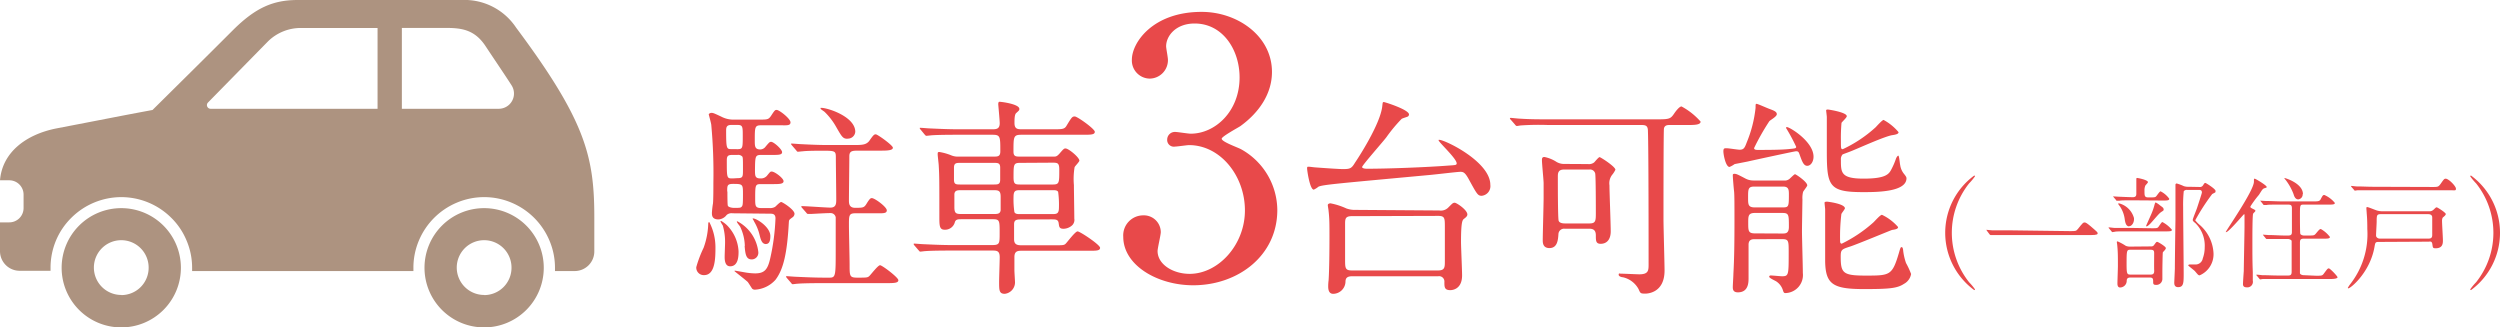 <svg xmlns="http://www.w3.org/2000/svg" viewBox="0 0 374.38 49.02"><defs><style>.cls-1{fill:#ad9380;}.cls-2{fill:#e8494a;}</style></defs><g id="レイヤー_2" data-name="レイヤー 2"><g id="文字"><path class="cls-1" d="M72.5,31.17a8.93,8.93,0,1,0,8.93,8.93A8.93,8.93,0,0,0,72.5,31.17Zm0,13a4.1,4.1,0,1,1,4.1-4.09A4.09,4.09,0,0,1,72.5,44.19Z"/><path class="cls-1" d="M18.16,31.17a8.93,8.93,0,1,0,8.93,8.93A8.93,8.93,0,0,0,18.16,31.17Zm0,13a4.1,4.1,0,1,1,4.1-4.09A4.09,4.09,0,0,1,18.16,44.19Z"/><path class="cls-1" d="M77.29,4.14A9.28,9.28,0,0,0,69.15,0H44.57c-3.71,0-6.34,1.2-9.64,4.47-5,5-7.81,7.76-12.09,12-5.37,1-5.95,1.14-14.44,2.77C3.93,20.14.35,22.77,0,27H1.39a2.14,2.14,0,0,1,2.14,2.15v2a2.14,2.14,0,0,1-2.14,2.15H0v4.31a2.94,2.94,0,0,0,2.94,2.94H7.57c0-.16,0-.31,0-.46A10.58,10.58,0,0,1,8.39,36a10.46,10.46,0,0,1,2.28-3.37,10.62,10.62,0,0,1,7.49-3.11,10.62,10.62,0,0,1,7.5,3.11A10.28,10.28,0,0,1,27.93,36a10.41,10.41,0,0,1,.84,4.13c0,.15,0,.3,0,.46H61.91c0-.16,0-.31,0-.46A10.41,10.41,0,0,1,62.74,36a10.61,10.61,0,0,1,5.64-5.64,10.55,10.55,0,0,1,8.25,0A10.61,10.61,0,0,1,82.27,36a10.41,10.41,0,0,1,.84,4.13c0,.15,0,.3,0,.46h3A2.94,2.94,0,0,0,89,37.62v-5C89,23.52,87.76,18.17,77.29,4.14ZM56.54,16.29h-25a.55.55,0,0,1-.4-.93l9-9.17a7,7,0,0,1,5-2H56.54Zm18.16,0H60.18V4.18h5.61c2.65,0,5-.15,6.89,2.68,1.61,2.43,3,4.46,3.91,5.89A2.28,2.28,0,0,1,74.7,16.29Z"/><path class="cls-2" d="M105.44,41.2A1.12,1.12,0,0,1,104.27,40a17.36,17.36,0,0,1,1.1-2.9,11.56,11.56,0,0,0,.69-3.56c0-.09,0-.28.16-.28a8.2,8.2,0,0,1,.92,3.74C107.14,38.53,107.14,41.2,105.44,41.2Zm4.25-9.26a1.09,1.09,0,0,0-.88.26,1.65,1.65,0,0,1-1.2.66c-1,0-1-.63-1-1a12.83,12.83,0,0,1,.16-1.39c.06-.57.06-2.39.06-3.05a78.93,78.93,0,0,0-.31-8.66c0-.26-.38-1.55-.38-1.64s.25-.22.38-.22c.28,0,.41.06,1.48.56a3.89,3.89,0,0,0,2,.45h3.63c1.29,0,1.44,0,1.82-.54.54-.82.6-.91.85-.91.41,0,2.08,1.32,2.08,1.86s-.6.44-1.67.44h-2.68c-1,0-1,.22-1,2.3,0,.81,0,1.32.82,1.32a1,1,0,0,0,.81-.44c.54-.63.6-.7.82-.7.38,0,1.64,1.11,1.64,1.55s-.63.41-1.7.41H114c-.91,0-.91.22-.94,2.17,0,1,0,1.35.85,1.35a1.17,1.17,0,0,0,1-.47c.41-.5.44-.56.66-.56.45,0,1.77,1,1.77,1.44s-.66.44-1.67.44h-1.7c-.85,0-.88.1-.88,2.11,0,1.2,0,1.48,1,1.48h1.13a1.51,1.51,0,0,0,.85-.18c.13-.1.72-.73.91-.73s2,1.14,2,1.77a.69.69,0,0,1-.35.56c-.47.35-.47.35-.5.73-.25,4.56-.79,7-2,8.59a4.46,4.46,0,0,1-3.08,1.48.58.58,0,0,1-.41-.15c-.1-.13-.54-.85-.66-1-.29-.28-2-1.61-2-1.64s.07-.06.1-.06l1.42.25a9.61,9.61,0,0,0,1.57.16c1.39,0,1.89-.54,2.27-2.24a32.25,32.25,0,0,0,.79-6c0-.7-.48-.7-.82-.7Zm-.35,7.94c-.82,0-.82-1.07-.82-1.42s.06-1.79.06-2.11a8.74,8.74,0,0,0-.34-2.58,5.2,5.2,0,0,1-.35-.6.1.1,0,0,1,.1-.09,4.36,4.36,0,0,1,.85.63,5.94,5.94,0,0,1,1.76,3.93C110.6,38.27,110.6,39.88,109.34,39.88Zm1.1-17.54c.79,0,.79-.19.79-2,0-1.35,0-1.63-.79-1.63h-.91c-.63,0-.79.25-.79.81,0,2.81.07,2.81.82,2.81Zm0,4.34c.82,0,.82-.22.82-1.29,0-1.7,0-1.89-.16-2a.83.83,0,0,0-.66-.19h-.75c-.67,0-.85.15-.85.82,0,2.7,0,2.7.88,2.7Zm-1.51,2c0,.34,0,1.89.06,2.11s.57.34.92.34c.88,0,1,0,1.16-.18s.19-.35.19-1.83,0-1.58-1.39-1.58C108.9,27.53,108.9,27.75,108.9,28.67Zm2.61,8.15a7.07,7.07,0,0,0-.69-2.86c-.06-.13-.5-.63-.5-.76s0-.06.09-.06a5.92,5.92,0,0,1,3.12,4.6,1,1,0,0,1-1,1.1C111.73,38.84,111.61,38.08,111.51,36.82Zm3.18-.28c-.66,0-.81-.72-1-1.48a7.09,7.09,0,0,0-.79-1.89c0-.06-.22-.38-.22-.41s0-.06.06-.06c.54,0,2.59,1.29,2.59,2.64C115.36,35.88,115.29,36.54,114.69,36.54Zm3.88-14.77c-.13-.16-.13-.16-.13-.22s0-.06.13-.06,1.2.09,1.38.09c1.33.07,2.74.13,4.07.13h3.62c1.38,0,2,0,2.49-.6.66-.95.75-1,1-1s2.55,1.64,2.55,2-.63.44-1.67.44h-3.37c-1,0-1.48,0-1.48.85,0,1.07-.06,5.67-.06,6.61,0,.38,0,1.1.91,1.1,1.2,0,1.36,0,1.74-.63.5-.82.63-.82.78-.82.45,0,2.24,1.33,2.24,1.83s-.6.44-1.67.44h-3c-1,0-1,.29-1,1.8,0,.94.1,5,.1,5.89,0,1.73,0,1.95,1.16,1.95,1.39,0,1.54,0,1.8-.25s1.29-1.61,1.6-1.61,2.74,1.83,2.74,2.24-.6.44-1.67.44h-9.44c-2.78,0-3.69.06-4,.09-.13,0-.57.07-.7.07s-.15-.07-.25-.19l-.63-.73c-.12-.16-.12-.16-.12-.22s0-.06.12-.06,1.17.09,1.39.09c1.54.07,2.83.13,4.31.13h.7c.91,0,.91-.32.91-4.25V32.54a.77.77,0,0,0-.79-.63c-.66,0-2.3.1-2.9.13l-.44,0c-.12,0-.19-.06-.28-.19l-.63-.72C120,31,120,31,120,30.94s0-.07.13-.07c.66,0,3.59.22,4.22.22.88,0,.88-.63.88-1.26,0-1-.06-5.35-.06-6.26s-.1-1-1.76-1c-.92,0-2.52,0-3.22.09-.12,0-.56.06-.69.06s-.16-.06-.25-.19Zm8.34-1c-.72,0-.85-.25-1.79-1.89a9.81,9.81,0,0,0-1.67-2.14c-.09-.09-.6-.38-.6-.5s0-.1.1-.1c1,0,5.1,1.33,5.1,3.59A1.11,1.11,0,0,1,126.91,20.76Z"/><path class="cls-2" d="M152.86,32.86c-.66,0-1,.09-1,.72v2.27c0,.85.6.88,1.16.88h4.85c1.33,0,1.48,0,1.73-.25s1.42-1.83,1.77-1.83,3.37,2,3.37,2.46-.63.44-1.7.44h-10c-.56,0-1.13,0-1.13.94v2c0,.28.09,1.54.09,1.82A1.73,1.73,0,0,1,150.47,44c-.85,0-.85-.54-.85-1.8,0-.6.09-3.15.09-3.68,0-1-.47-1-1.19-1h-6c-2.77,0-3.68.06-4,.09-.13,0-.57.07-.7.07s-.12-.07-.25-.19l-.63-.73c-.12-.15-.12-.19-.12-.22s0-.06.12-.06,1.17.09,1.39.09c1.54.07,2.83.13,4.31.13h5.86c1.2,0,1.2-.19,1.2-1.79,0-1.86,0-2.08-1-2.08H144c-.5,0-.85,0-1,.41a1.51,1.51,0,0,1-1.54,1.16c-.79,0-.79-.63-.79-2,0-5.39,0-6-.09-7.56,0-.25-.16-1.48-.16-1.73s0-.35.25-.35a8.35,8.35,0,0,1,1.8.51,2.49,2.49,0,0,0,1.1.18h5.23c.6,0,1,0,1-.78,0-2.24,0-2.49-1.19-2.49h-5.2c-2.77,0-3.68.06-4,.09l-.66.07c-.13,0-.16-.07-.28-.19l-.6-.73c-.13-.15-.13-.15-.13-.22s0-.06.1-.06c.22,0,1.19.09,1.38.09,1.55.07,2.84.13,4.32.13h5c.6,0,1.17,0,1.17-.91,0-.44-.22-2.74-.22-2.84,0-.28.09-.37.16-.37.31,0,3,.34,3,1.07,0,.22-.07.25-.48.63-.25.22-.25,1-.25,1.48,0,.94.51.94,1.17.94h4.63c1.32,0,1.7,0,2-.54.76-1.25.85-1.38,1.23-1.38s3,1.86,3,2.3-.63.44-1.7.44H153c-1.23,0-1.23.25-1.23,2.52,0,.75.38.75,1,.75h5c.34,0,.47,0,.85-.4.63-.73.72-.82.94-.82.47,0,2.08,1.35,2.08,1.82,0,.19-.66.82-.72,1a10.79,10.79,0,0,0-.1,2.68c0,.78.06,4.28.06,5a1.14,1.14,0,0,1-.31,1,2,2,0,0,1-1.29.53c-.66,0-.66-.31-.73-.75-.06-.66-.41-.66-1.13-.66Zm-9-8.47c-.63,0-1,0-1,.72V26.9c0,.73.31.73,1,.73h4.92c.66,0,1,0,1-.73V25.11c0-.72-.35-.72-1-.72Zm.13,4.09c-.57,0-1,0-1.07.57,0,.12,0,1.7,0,2,0,.95.31,1,1.1,1h4.76c.56,0,1,0,1.07-.57,0-.16,0-1.73,0-2,0-.95-.32-1-1.1-1Zm8.79-4.09c-1,0-1,.22-1,2.17,0,1,.22,1.07,1,1.07l4.85,0c1,0,1-.22,1-2.2,0-1-.22-1.07-1-1.07Zm0,4.09c-.69,0-1,.06-1,1a12.79,12.79,0,0,0,.13,2.29c.16.29.47.29.85.29h4.82c.69,0,1-.06,1-1a14.59,14.59,0,0,0-.12-2.33c-.16-.25-.44-.25-.85-.25Z"/><path class="cls-2" d="M190.48,10.78c0,3.16-1.82,6-4.75,8.12-.43.27-2.78,1.55-2.78,1.87,0,.48,2.51,1.34,2.94,1.6a10.49,10.49,0,0,1,5.39,9.08c0,6.84-5.88,11.27-12.6,11.27-5.35,0-10.47-3-10.47-7.26a3,3,0,0,1,3-3.21,2.53,2.53,0,0,1,2.62,2.51c0,.43-.48,2.41-.48,2.83,0,2,2.3,3.42,4.8,3.42,4.28,0,8.28-4.32,8.28-9.5s-3.68-9.78-8.38-9.78c-.27,0-1.76.22-2.08.22a1,1,0,0,1-1.18-1.07,1.15,1.15,0,0,1,1.23-1.12c.32,0,1.92.26,2.29.26,3.64,0,7.32-3.31,7.32-8.43,0-4.12-2.51-8.07-6.73-8.07-2.83,0-4.27,1.87-4.27,3.42,0,.27.27,1.66.27,2a2.76,2.76,0,0,1-2.73,2.83,2.71,2.71,0,0,1-2.67-2.83c0-2.57,3.15-7.16,10.42-7.16C185.24,1.76,190.48,5.34,190.48,10.78Z"/><path class="cls-2" d="M215.43,21c0-.06,0-.06.1-.06.85,0,7.65,3.27,7.65,6.74a1.45,1.45,0,0,1-1.29,1.64c-.6,0-.72-.26-2-2.59-.5-.88-.75-1-1.19-1s-3.85.41-4.57.47c-13.89,1.29-16,1.45-16.69,1.76a3,3,0,0,1-.7.44c-.59,0-1-2.89-1-3.18s.09-.25.28-.25.82.1,1,.1c2,.15,3.59.25,4.09.25,1.1,0,1.29-.1,1.83-1,.22-.31,3.78-5.67,4.06-8.44.06-.53.06-.6.22-.6S211,16.42,211,17.14a.38.38,0,0,1-.19.32c-.12.06-.78.25-.91.34a22.91,22.91,0,0,0-2.3,2.77c-.53.7-3.62,4.19-3.62,4.44s.63.26.69.26c3.15,0,9-.22,12.32-.48,1-.06,1.07-.09,1.13-.22C218.43,24,215.43,21.3,215.43,21Zm.1,10.52a1.56,1.56,0,0,0,1.32-.41c.66-.66.73-.75,1-.75s1.89,1.07,1.89,1.76c0,.25-.23.44-.48.63s-.47.38-.47,3.49c0,.7.16,4.19.16,5,0,2.21-1.64,2.21-1.77,2.21-.88,0-.88-.48-.88-1.2a.8.8,0,0,0-.94-.88H202.49c-.72,0-1,.25-1,.82A1.87,1.87,0,0,1,199.69,44c-.22,0-.79,0-.79-1.1,0-.13,0-.48.06-.92.13-1.92.13-6.08.13-6.55,0-1.73,0-2.71-.13-3.81,0-.13-.12-.76-.12-.91s.18-.26.41-.26a10.15,10.15,0,0,1,2.36.76,3.64,3.64,0,0,0,1.38.22Zm-13.1.85c-1,0-1,.44-1,1.26v5.2c0,1.29,0,1.67,1,1.67h12.94c.94,0,1-.44,1-1.26V34c0-1.32,0-1.67-1-1.67Z"/><path class="cls-2" d="M231.81,18.72a39.25,39.25,0,0,0-4,.06c-.13,0-.57.09-.66.09s-.25-.15-.28-.22l-.63-.72a.42.42,0,0,1-.13-.19c0-.06.06-.09.13-.09s1.16.12,1.38.12c1.54.1,2.84.1,4.32.1h16.47c1.6,0,1.79-.13,2.27-.82.25-.38.81-1.11,1.13-1.11a10.28,10.28,0,0,1,2.86,2.27c0,.51-1,.51-2,.51h-2.64c-.26,0-.76,0-.85.53-.07.25-.07,12-.07,13.57,0,1.23.16,6.59.16,7.69,0,3.46-2.71,3.46-2.9,3.46-.72,0-.72-.06-1-.69a3.55,3.55,0,0,0-2.34-1.76c-.12,0-.63-.1-.63-.38s.19-.16.29-.16c.44,0,2.39.1,2.8.1,1.39,0,1.39-.6,1.39-1.51,0-3,0-17.48-.1-19.94,0-.82-.34-.91-1-.91Zm6,5.85a1.26,1.26,0,0,0,.92-.25c.12-.12.66-.79.81-.79s2.37,1.42,2.37,1.89a3.66,3.66,0,0,1-.51.79,2.07,2.07,0,0,0-.38,1.54c0,1,.19,5.8.19,6.9s-.5,1.86-1.51,1.86c-.72,0-.72-.47-.72-1.26s-.38-1-1-1H234.3a.84.84,0,0,0-.92.79c-.06.82-.12,2.11-1.35,2.11-.91,0-1-.69-1-1.13,0-1,.13-5.42.13-6.43s0-1.45,0-2.14c0-.5-.25-2.9-.25-3.46,0-.22,0-.48.37-.48a5.1,5.1,0,0,1,1.8.73,2.21,2.21,0,0,0,1.23.31Zm.25,8.89c.92,0,.92-.45.92-1.61,0-.66,0-5.54-.1-5.89a.79.79,0,0,0-.88-.57H234.2c-.91,0-.91.6-.91,1.1,0,1,0,6.18.12,6.56s.7.41.89.41Z"/><path class="cls-2" d="M267.46,19.16a.13.13,0,0,1,.12-.13c.45,0,4,2.17,4,4.44,0,.73-.41,1.36-.94,1.36s-.76-.6-1.14-1.67c-.12-.32-.15-.51-.53-.51-.22,0-6.14,1.29-7.31,1.55l-1.89.37A3.77,3.77,0,0,1,259,25c-.57,0-.92-1.85-.92-2.33s.16-.47.48-.47,1.67.22,1.95.22c.63,0,.76-.28,1.07-1.1a18.67,18.67,0,0,0,1.32-5.17c0-.53,0-.6.16-.6s1.64.67,1.92.76c.66.25,1.1.41,1.1.79s-1,.88-1.13,1.07a34.51,34.51,0,0,0-2.27,4c0,.28.35.28.57.28,1.26,0,3.34,0,4.57-.12,1-.1,1.16-.1,1.16-.35A26.45,26.45,0,0,0,267.46,19.16Zm-4.69,16.66c-.32,0-.92,0-.92.82v5c0,.63,0,2.14-1.6,2.14-.73,0-.76-.48-.76-.79s.09-1.67.09-2c.13-2.21.16-5,.16-7.75,0-2.58,0-4.1-.06-4.6s-.19-2.05-.19-2.43c0-.15.13-.18.22-.18.32,0,.44.06,1.7.72a2.54,2.54,0,0,0,1.23.28h4.47a1.12,1.12,0,0,0,.88-.25c.22-.19.7-.69.82-.69s1.83,1.13,1.83,1.67c0,.16-.57.82-.63,1a3.68,3.68,0,0,0-.09,1.11s-.07,4-.07,4.75c0,.92.13,5.29.13,6.27a2.7,2.7,0,0,1-2.62,3c-.22,0-.28-.15-.37-.44a2.45,2.45,0,0,0-.92-1.26c-.12-.12-1.13-.53-1.13-.75a.2.2,0,0,1,.22-.19c.25,0,1.45.12,1.7.12,1,0,1-.19,1-3.56,0-1.76,0-2-1-2Zm4.12-4.76c.95,0,1-.06,1-1.86,0-.75,0-1.26-.88-1.26h-4.29c-.94,0-.94.38-.94,1.67,0,1,0,1.45,1,1.45Zm0,3.91c.51,0,1,0,1-1,0-1.83,0-2.08-1-2.08H262.8c-1,0-1,.47-1,1.45,0,1.23,0,1.61,1,1.61Zm16.47-.54c-.09,0-5.29,2.17-6.3,2.49-1.26.41-1.41.47-1.41,1.48,0,2.49.31,2.87,3.71,2.87,3.66,0,4,0,5-3.37.22-.76.25-.89.41-.89s.19.22.22.38a8.62,8.62,0,0,0,.44,2,11.73,11.73,0,0,1,.76,1.64,2.06,2.06,0,0,1-1.07,1.48c-1,.66-2.14.78-6,.78-4.63,0-5.74-.72-5.8-4.15,0-1.11,0-6.55,0-7.78,0-.13-.09-.85-.09-1s.25-.16.38-.16,2.67.32,2.67,1c0,.12-.47.69-.53.85a28.34,28.34,0,0,0-.19,4.06c0,.09,0,.38.25.38a20.69,20.69,0,0,0,4.63-3.09c.22-.16,1.1-1.23,1.39-1.23A7.35,7.35,0,0,1,284.24,34C284.24,34.24,284,34.34,283.36,34.43Zm-7.68-10.49c0,1.92,0,2.81,3.4,2.81s3.81-.7,4.19-1.45a10.53,10.53,0,0,0,.66-1.55c.06-.15.22-.44.35-.44s.22,1.23.28,1.42A2.63,2.63,0,0,0,285.1,26c.22.28.4.5.4.69,0,2.08-4.53,2.08-6.51,2.08-5.11,0-5.42-.91-5.42-6.14,0-.79,0-4.38,0-5.1,0-.16-.1-.88-.1-1s.16-.13.26-.13,2.83.41,2.83,1c0,.22-.72.85-.79,1a25.11,25.11,0,0,0-.09,2.68c0,1.13,0,1.26.28,1.26a19.57,19.57,0,0,0,4.92-3.28c.18-.19,1-1.1,1.19-1.1a7.73,7.73,0,0,1,2.24,1.83c0,.22-.22.34-.88.44-1.08.12-5.42,2.11-6.33,2.45-.16.07-1.11.41-1.17.45A1.06,1.06,0,0,0,275.68,23.94Z"/><path class="cls-2" d="M294.88,42.27a8.32,8.32,0,0,1,.88,1.06.12.12,0,0,1-.12.11,10.64,10.64,0,0,1,0-17.15.12.12,0,0,1,.12.11,8.32,8.32,0,0,1-.88,1.06,11.88,11.88,0,0,0,0,14.81Z"/><path class="cls-2" d="M310,34.61c.81,0,.9,0,1.15-.3.72-.9.81-1,1-1s.29,0,1.55,1.11c.29.25.43.38.43.52s-.1.26-1,.26H300.75c-1.52,0-2.06,0-2.27,0l-.38,0c-.07,0-.11-.06-.16-.11l-.38-.51s-.09-.12-.09-.16,0,0,.07,0,.65.07.76.07c.57,0,2,0,2.5,0Z"/><path class="cls-2" d="M322.2,34.18c.81,0,.9,0,1.08-.27.4-.58.45-.65.56-.65a4.73,4.73,0,0,1,1.41,1.15c0,.24-.35.24-1,.24H319c-1.57,0-2.09,0-2.27.05l-.38.06c-.07,0-.1-.06-.16-.13l-.34-.41c-.07-.08-.09-.09-.09-.11a.07.07,0,0,1,.07-.06c.13,0,.69.08.79.08.89,0,1.63,0,2.47,0ZM319.68,30c-1.57,0-2.09,0-2.27.06l-.38,0c-.07,0-.1,0-.16-.12l-.34-.4c-.07-.09-.09-.11-.09-.13s0,0,.07,0l.81.05c.15,0,1.55.07,2.07.07s.53-.3.53-.57V27.07c0-.38,0-.42.12-.42s1.62.29,1.62.63c0,.09-.34.44-.39.51a1.79,1.79,0,0,0-.13.77c0,.74,0,1,.56,1h.48c.54,0,.6-.05.71-.16s.52-.75.66-.75a3.56,3.56,0,0,1,1.3,1.11c0,.27-.33.27-1,.27Zm2.43,6.9a.5.5,0,0,0,.49-.24c.3-.41.32-.44.45-.44s1.29.7,1.29.93-.41.54-.45.65-.07,2.59-.07,2.84,0,.92,0,1.08a.9.9,0,0,1-1,.94c-.33,0-.38-.16-.38-.41,0-.45,0-.69-.51-.69h-2.9c-.5,0-.54.27-.55.49a1,1,0,0,1-1,1c-.39,0-.39-.47-.39-.58,0-.41.07-2.26.07-2.62,0-1.59,0-2.18-.11-3.23,0-.05-.05-.3-.05-.36a.1.1,0,0,1,.12-.11,8.13,8.13,0,0,1,1.23.67,1.69,1.69,0,0,0,.56.11Zm-3.26-3c-.43,0-.59-.45-.68-1.17a4.48,4.48,0,0,0-.69-1.8,4.14,4.14,0,0,1-.28-.39c0-.07.07-.09.12-.09a3.13,3.13,0,0,1,2.24,2.18C319.65,33.23,319.29,33.87,318.85,33.87Zm.17,3.5c-.54,0-.56.11-.56,2.16,0,1.47.07,1.56.61,1.56h3c.54,0,.54-.36.52-.72s0-2,0-2.39,0-.61-.54-.61Zm5-6c0,.1-.09.16-.22.25-.38.23-.5.38-1.53,1.56-.18.2-.61.69-.83.69-.05,0-.05-.06-.05-.09s.68-1.53.81-1.84a9,9,0,0,0,.45-1.33c.09-.29.11-.32.18-.32a3.37,3.37,0,0,1,.63.43C323.91,31.08,324,31.14,324,31.34ZM329.35,28a.54.54,0,0,0,.56-.25c.21-.33.25-.36.34-.36s1.53.9,1.53,1.19,0,.2-.5.48a31.1,31.1,0,0,0-2.54,3.93,4.75,4.75,0,0,0,.74.75,6,6,0,0,1,2,4.22,3.43,3.43,0,0,1-2.07,3.27c-.2,0-.25-.07-.72-.63-.15-.16-1-.79-1-.86s.13-.14.25-.14l.72,0a1.09,1.09,0,0,0,1.21-.9,4.84,4.84,0,0,0,.29-1.67,4.73,4.73,0,0,0-1.37-3.59c-.38-.32-.42-.36-.42-.52s.53-1.44.62-1.71.75-2.27.75-2.37c0-.35-.18-.4-.47-.4h-1.76a.55.55,0,0,0-.49.2,20.36,20.36,0,0,0-.09,2.43c0,1.56.08,8.46.08,9.86s0,2.07-.83,2.07c-.58,0-.58-.48-.58-.7,0,0,.09-1.89.09-2.14,0-1,.07-6.21.09-7.22,0-.49,0-2.43,0-3.11,0-.37,0-1.21,0-1.61,0-.09,0-.48,0-.56a.18.18,0,0,1,.2-.18,7,7,0,0,1,1.06.4,2.26,2.26,0,0,0,.77.09Z"/><path class="cls-2" d="M337.41,32c-.11.25-.11,3.33-.11,4,0,2.32,0,3.17.06,4.75,0,.17,0,1.23,0,1.28a.83.83,0,0,1-.91,1c-.47,0-.56-.24-.56-.49s.1-1.71.12-1.94c0-.45.11-6,.11-6.61,0-.06,0-1.55,0-1.59,0-.3,0-.32-.07-.32s-2.29,2.68-2.68,2.68c0,0-.06,0-.06,0,0-.18,4.22-6.2,4.22-7.55,0-.41,0-.45.12-.45s1.79,1,1.79,1.23c0,.1,0,.1-.31.19s-.38.27-.85,1A14.78,14.78,0,0,0,337,30.92c0,.15,0,.18.47.4.14.07.34.18.27.3S337.48,31.88,337.41,32Zm9.42,9.29c.83,0,.93,0,1.15-.29.54-.72.59-.81.77-.81s1.3,1.17,1.3,1.33-.38.26-1,.26h-7.92c-1.59,0-2.09,0-2.27,0l-.38.06c-.07,0-.11-.06-.16-.13l-.34-.41c-.08-.08-.09-.09-.09-.11s0-.06.07-.06.68.06.79.08c.88,0,1.62.05,2.47.05h1.44c.52,0,.52-.27.52-.72s0-4.3,0-4.45-.36-.3-.52-.3h-.54c-1.58,0-2.11,0-2.29,0l-.37,0c-.06,0-.09,0-.17-.11l-.34-.42c-.07-.08-.07-.08-.07-.12a0,0,0,0,1,.05,0l.8.06c.88,0,1.63.07,2.48.07h.45c.54,0,.56-.25.56-.59,0-.49,0-3.34,0-3.5,0-.47-.18-.54-.58-.54h-.91c-1.59,0-2.11,0-2.29.06l-.38,0c-.07,0-.09,0-.16-.12l-.34-.42c-.07-.07-.07-.09-.07-.11s0,0,.05,0l.79.05c.88,0,1.62.06,2.47.06h4.55c.72,0,1,0,1.16-.29.32-.6.36-.67.57-.67a4.15,4.15,0,0,1,1.57,1.19c0,.25-.36.25-1,.25h-3.61c-.62,0-.62,0-.62,1.66,0,.32,0,2.59.06,2.73s.34.24.52.24h.67c.81,0,.9,0,1.15-.31.5-.59.56-.66.74-.66a4.5,4.5,0,0,1,1.35,1.18c0,.26-.36.26-1,.26H345c-.54,0-.58.23-.58.66s0,4.32,0,4.5.31.31.58.31Zm-2-12.23a.75.75,0,0,1-.65.8c-.45,0-.62-.45-.72-.8a8.22,8.22,0,0,0-1.17-2.1c-.15-.16-.22-.29-.2-.31S344.87,27.41,344.87,29.08Z"/><path class="cls-2" d="M356.2,36.23c-.5,0-.5.13-.61.72-.65,3.82-3.58,6.23-3.92,6.23a.08.08,0,0,1-.08-.07,4.18,4.18,0,0,1,.31-.49,12.15,12.15,0,0,0,2.61-8.31c0-.44,0-1.43-.09-2.36,0-.13-.05-.65-.05-.76s0-.18.14-.18,1.23.45,1.46.52a3,3,0,0,0,.81.11h7a.88.88,0,0,0,.7-.29c.29-.27.32-.3.43-.3s1.35.79,1.35,1-.41.47-.47.56a1.05,1.05,0,0,0-.09.47c0,.45.13,2.48.13,2.9s0,1.2-1.08,1.2c-.43,0-.43-.09-.5-.61s-.38-.38-.58-.38ZM364.25,28c.81,0,.9,0,1.24-.47.49-.7.54-.77.76-.77.45,0,1.53,1.13,1.53,1.48s-.09.25-.94.25H355.32c-1.58,0-2.11,0-2.27,0l-.39.06c-.06,0-.09-.06-.15-.13l-.36-.41c-.07-.08-.07-.09-.07-.11s0-.06.05-.06.69.08.81.08c.89,0,1.62.05,2.47.05Zm-.57,7.73c.34,0,.55-.1.55-.53s0-2.23,0-2.64-.36-.49-.6-.49h-7.07c-.63,0-.65.16-.65,1.12,0,.3-.09,1.74-.09,2.07s.34.47.54.47Z"/><path class="cls-2" d="M370.8,27.46a8.32,8.32,0,0,1-.88-1.06.12.12,0,0,1,.12-.11,10.64,10.64,0,0,1,0,17.15.12.12,0,0,1-.12-.11,8.32,8.32,0,0,1,.88-1.06,11.88,11.88,0,0,0,0-14.81Z"/></g></g></svg>